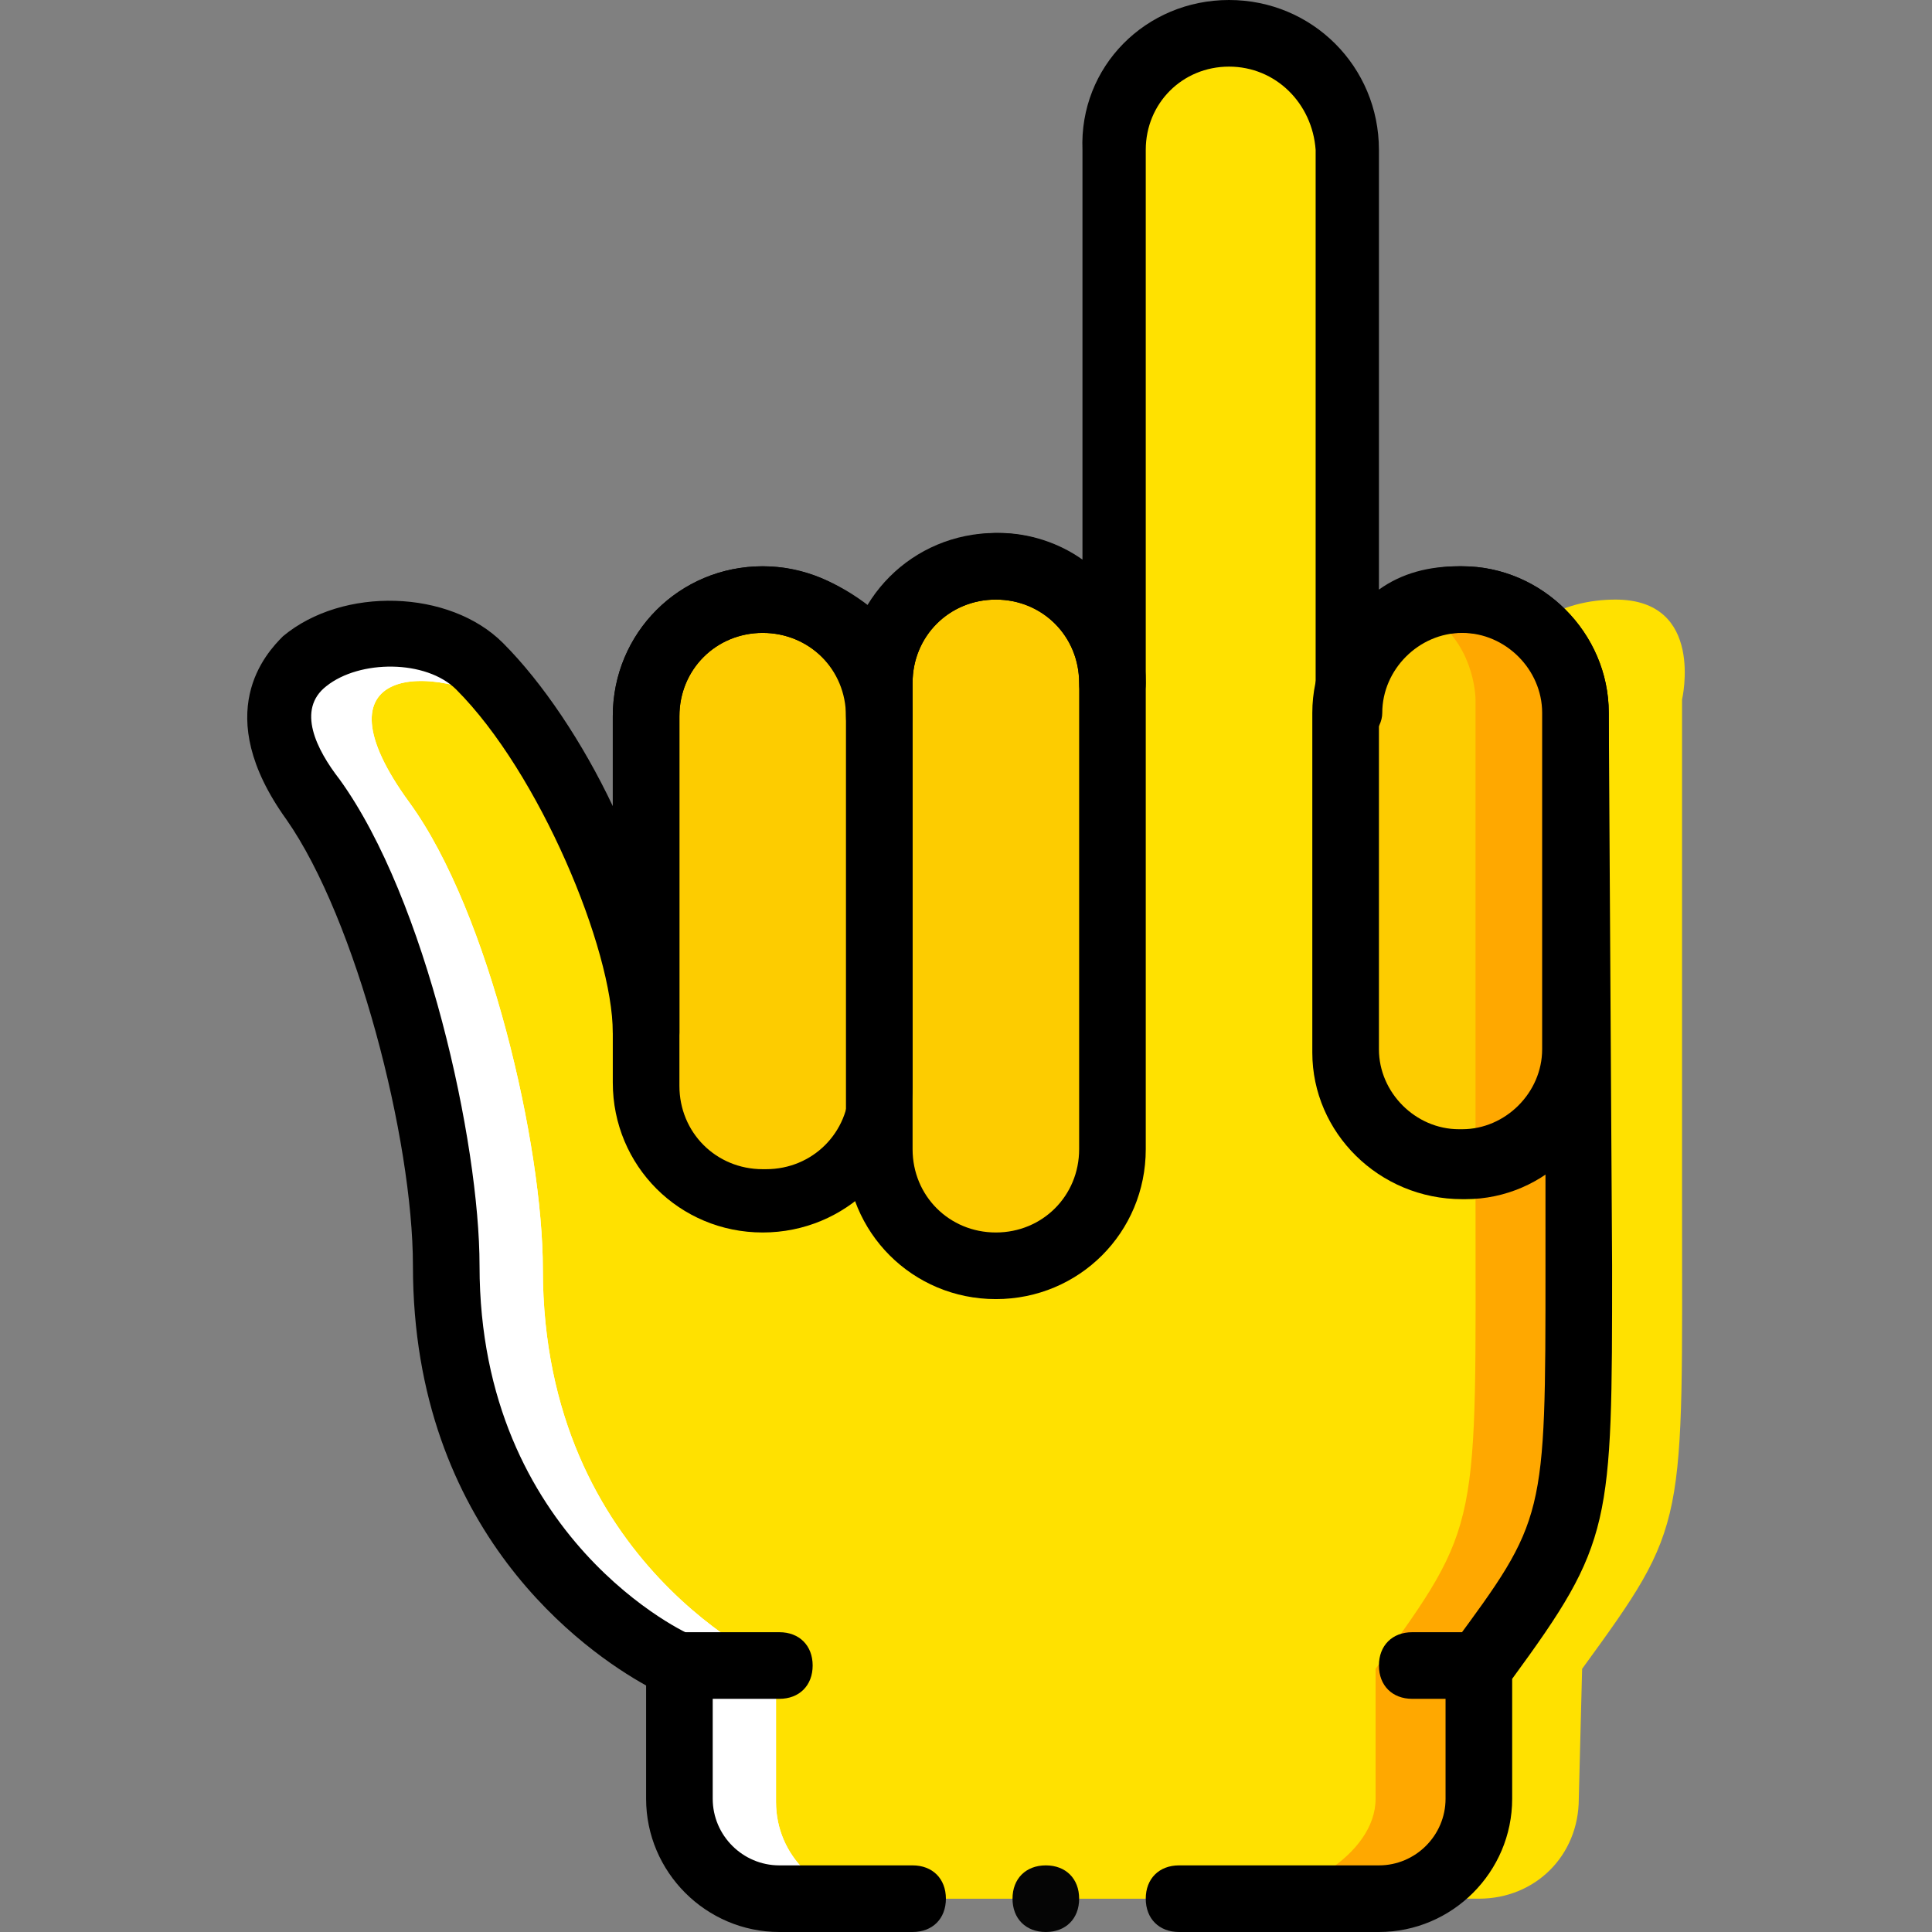 <?xml version="1.0" encoding="iso-8859-1"?>
<!-- Generator: Adobe Illustrator 19.0.0, SVG Export Plug-In . SVG Version: 6.00 Build 0)  -->
<svg version="1.1" id="Layer_1" xmlns="http://www.w3.org/2000/svg" xmlns:xlink="http://www.w3.org/1999/xlink" x="0px" y="0px"
	 viewBox="0 0 512 512" style="enable-background:new 0 0 512 512;" xml:space="preserve">
<rect x="0" y="0" width="512" height="512" fill="#808080" stroke="none"/>
<g transform="translate(0 1)">
	<path style="fill:#FFE100;" d="M418.397,316.793v-128l0,0l0,0v-0.883c0-16.772-13.241-30.014-30.014-30.014H387.5
		c-16.772,0-30.014,13.241-30.014,30.014V38.724c-0.883-16.772-15.007-30.897-31.779-30.897c-16.772,0-30.897,13.241-30.897,30.897
		v92.69v48.552c0-16.772-14.124-30.897-30.897-30.897s-30.897,14.124-30.897,30.897v8.828c0-16.772-14.124-30.897-30.897-30.897
		h-0.883c-16.772,0-30.897,14.124-30.897,30.897v83.862c0-24.717-21.186-74.152-44.138-97.103l0,0
		c-19.421-19.421-74.152-6.179-44.138,35.31c21.186,29.131,35.31,90.924,35.31,123.586c0,78.566,61.793,105.931,61.793,105.931
		v35.31c0,15.007,11.476,26.483,26.483,26.483h158.897c15.007,0,26.483-11.476,26.483-26.483v-35.31
		C421.045,402.421,418.397,404.186,418.397,316.793"/>
	<path id="SVGCleanerId_0" style="fill:#FFFFFF;" d="M205.652,476.572v-36.193c0,0-61.793-26.483-61.793-105.048
		c0-32.662-14.124-94.455-35.31-123.586c-26.483-36.193,5.297-37.959,27.366-24.717c-2.648-4.414-6.179-7.945-9.71-10.593l0,0
		c-19.421-19.421-74.152-6.179-44.138,35.31c21.186,29.131,35.31,90.924,35.31,123.586c0,78.566,61.793,105.048,61.793,105.048
		v36.193c0,15.007,11.476,25.6,26.483,25.6h26.483C217.128,502.172,205.652,490.697,205.652,476.572"/>
	<g>
		<path style="fill:#FDCC00;" d="M388.383,307.966H387.5c-16.772,0-30.014-13.241-30.014-30.014V187.91
			c0-16.772,13.241-30.014,30.014-30.014h0.883c16.772,0,30.014,13.241,30.014,30.014v89.159
			C418.397,294.724,405.155,307.966,388.383,307.966"/>
		<path style="fill:#FDCC00;" d="M263.914,334.448L263.914,334.448c-16.772,0-30.897-14.124-30.897-30.897V179.966
			c0-16.772,14.124-30.897,30.897-30.897s30.897,14.124,30.897,30.897v123.586C294.81,320.324,280.686,334.448,263.914,334.448"/>
		<path style="fill:#FDCC00;" d="M202.121,316.793L202.121,316.793c-17.655,0-30.897-14.124-30.897-30.897v-97.103
			c0-16.772,14.124-30.897,30.897-30.897h0.883c16.772,0,30.897,14.124,30.897,30.897v97.986
			C233.017,302.669,218.893,316.793,202.121,316.793"/>
	</g>
	<path style="fill:#FFA800;" d="M417.514,316.793V184.379c0,0,6.179-26.483-17.655-26.483c-7.062,0-14.124,1.766-19.421,5.297
		c10.593,7.945,10.593,21.186,10.593,21.186v132.414c0,87.393,1.766,85.628-26.483,124.469v34.428
		c0,15.007-21.186,26.483-35.31,26.483h35.31c15.007,0,26.483-11.476,26.483-26.483l0.883-34.428
		C420.162,402.421,417.514,404.186,417.514,316.793"/>
	<path style="fill:#FFE100;" d="M445.762,316.793V184.379c0,0,6.179-26.483-17.655-26.483c-7.062,0-14.124,1.766-19.421,5.297
		c10.593,7.062,9.71,21.186,9.71,21.186v132.414c0,87.393,1.766,85.628-26.483,124.469v34.428c0,15.007-21.186,26.483-35.31,26.483
		h35.31c15.007,0,26.483-11.476,26.483-26.483l0.883-34.428C447.528,402.421,445.762,404.186,445.762,316.793"/>
	<g>
		<path id="SVGCleanerId_0_1_" style="fill:#FFFFFF;" d="M205.652,476.572v-36.193c0,0-61.793-26.483-61.793-105.048
			c0-32.662-14.124-94.455-35.31-123.586c-26.483-36.193,5.297-37.959,27.366-24.717c-2.648-4.414-6.179-7.945-9.71-10.593l0,0
			c-19.421-19.421-74.152-6.179-44.138,35.31c21.186,29.131,35.31,90.924,35.31,123.586c0,78.566,61.793,105.048,61.793,105.048
			v36.193c0,15.007,11.476,25.6,26.483,25.6h26.483C217.128,502.172,205.652,490.697,205.652,476.572"/>
	</g>
	<path d="M206.534,449.207h-26.483c-5.297,0-8.828-3.531-8.828-8.828s3.531-8.828,8.828-8.828h26.483
		c5.297,0,8.828,3.531,8.828,8.828S211.831,449.207,206.534,449.207z"/>
	<path d="M391.914,449.207h-17.655c-5.297,0-8.828-3.531-8.828-8.828s3.531-8.828,8.828-8.828h17.655
		c5.297,0,8.828,3.531,8.828,8.828S396.328,449.207,391.914,449.207z"/>
	<path d="M388.383,316.793H387.5c-22.069,0-39.724-17.655-39.724-38.841V187.91c0-21.186,17.655-38.841,38.841-38.841h0.883
		c21.186,0,38.841,17.655,38.841,38.841v89.159C427.224,299.138,409.569,316.793,388.383,316.793z M386.617,166.724
		c-11.476,0-21.186,9.71-21.186,21.186v89.159c0,11.476,9.71,21.186,21.186,21.186h0.883c11.476,0,21.186-9.71,21.186-21.186V187.91
		c0-11.476-9.71-21.186-21.186-21.186H386.617z"/>
	<path d="M263.914,343.276c-22.069,0-39.724-17.655-39.724-39.724V179.966c0-22.069,17.655-39.724,39.724-39.724
		s39.724,17.655,39.724,39.724v123.586C303.638,325.621,285.983,343.276,263.914,343.276z M263.914,157.897
		c-12.359,0-22.069,9.71-22.069,22.069v123.586c0,12.359,9.71,22.069,22.069,22.069s22.069-9.71,22.069-22.069V179.966
		C285.983,167.607,276.272,157.897,263.914,157.897z"/>
	<path d="M202.121,325.621L202.121,325.621c-22.069,0-39.724-17.655-39.724-39.724v-97.103c0-22.069,17.655-39.724,39.724-39.724
		s39.724,17.655,39.724,39.724v97.986C241.845,307.966,224.19,325.621,202.121,325.621z M202.121,166.724
		c-12.359,0-22.069,9.71-22.069,22.069v97.986c0,12.359,9.71,22.069,22.069,22.069h0.883c12.359,0,22.069-9.71,22.069-22.069
		v-97.986C224.19,176.434,214.479,166.724,202.121,166.724z"/>
	<path d="M365.431,511h-52.966c-5.297,0-8.828-3.531-8.828-8.828s3.531-8.828,8.828-8.828h52.966c9.71,0,17.655-7.945,17.655-17.655
		v-35.31c0-1.766,0.883-3.531,1.766-5.297c24.717-33.545,24.717-33.545,24.717-100.634V189.676c0,0,0,0,0-0.883
		c0-12.359-9.71-22.069-21.186-22.069H387.5c-11.476,0-21.186,9.71-21.186,21.186c0,4.414-4.414,8.828-8.828,8.828l0,0
		c-5.297,0-8.828-3.531-8.828-8.828V38.724c-0.883-12.359-10.593-22.069-22.952-22.069c-12.359,0-22.069,9.71-22.069,22.069v141.241
		c0,5.297-3.531,8.828-8.828,8.828c-5.297,0-8.828-3.531-8.828-8.828c0-12.359-9.71-22.069-22.069-22.069
		s-22.069,9.71-22.069,22.069v8.828c0,5.297-3.531,8.828-8.828,8.828s-8.828-3.531-8.828-8.828c0-12.359-9.71-22.069-22.069-22.069
		c-12.359,0-22.069,9.71-22.069,22.069v83.862c0,5.297-3.531,8.828-8.828,8.828s-8.828-3.531-8.828-8.828
		c0-22.069-19.421-68.855-41.49-90.924c-7.945-7.945-25.6-7.945-34.428-0.883c-7.945,6.179-2.648,16.772,3.531,24.717
		c22.952,31.779,37.076,96.221,37.076,128.883c0,72.386,55.614,97.986,56.497,97.986c3.531,1.766,5.297,4.414,5.297,7.945v35.31
		c0,9.71,7.945,17.655,17.655,17.655h35.31c5.297,0,8.828,3.531,8.828,8.828S247.141,511,241.845,511h-35.31
		c-19.421,0-35.31-15.89-35.31-35.31v-30.014c-15.89-8.828-61.793-40.607-61.793-111.228c0-33.545-15.007-91.807-33.545-118.29
		c-20.303-28.248-5.297-44.138-0.883-48.552c15.89-13.241,44.138-12.359,58.262,1.766c10.593,10.593,21.186,26.483,29.131,43.255
		v-23.834c0-22.069,17.655-39.724,39.724-39.724c10.593,0,20.303,4.414,28.248,10.593c7.062-11.476,19.421-19.421,34.428-19.421
		c7.945,0,15.89,2.648,22.069,7.062V38.724C285.983,16.655,303.638-1,325.707-1c22.069,0,39.724,17.655,39.724,39.724v116.524
		c6.179-4.414,13.241-6.179,21.186-6.179h0.883c21.186,0,38.841,17.655,38.841,38.841l0.883,146.538
		c0,68.855,0,73.269-26.483,109.462v31.779C400.741,495.11,384.852,511,365.431,511z"/>
	<path style="fill:#050505;" d="M285.983,502.172c0-5.297-3.531-8.828-8.828-8.828c-5.297,0-8.828,3.531-8.828,8.828
		s3.531,8.828,8.828,8.828C282.452,511,285.983,507.469,285.983,502.172"/>
</g>
<g>
</g>
<g>
</g>
<g>
</g>
<g>
</g>
<g>
</g>
<g>
</g>
<g>
</g>
<g>
</g>
<g>
</g>
<g>
</g>
<g>
</g>
<g>
</g>
<g>
</g>
<g>
</g>
<g>
</g>
</svg>
